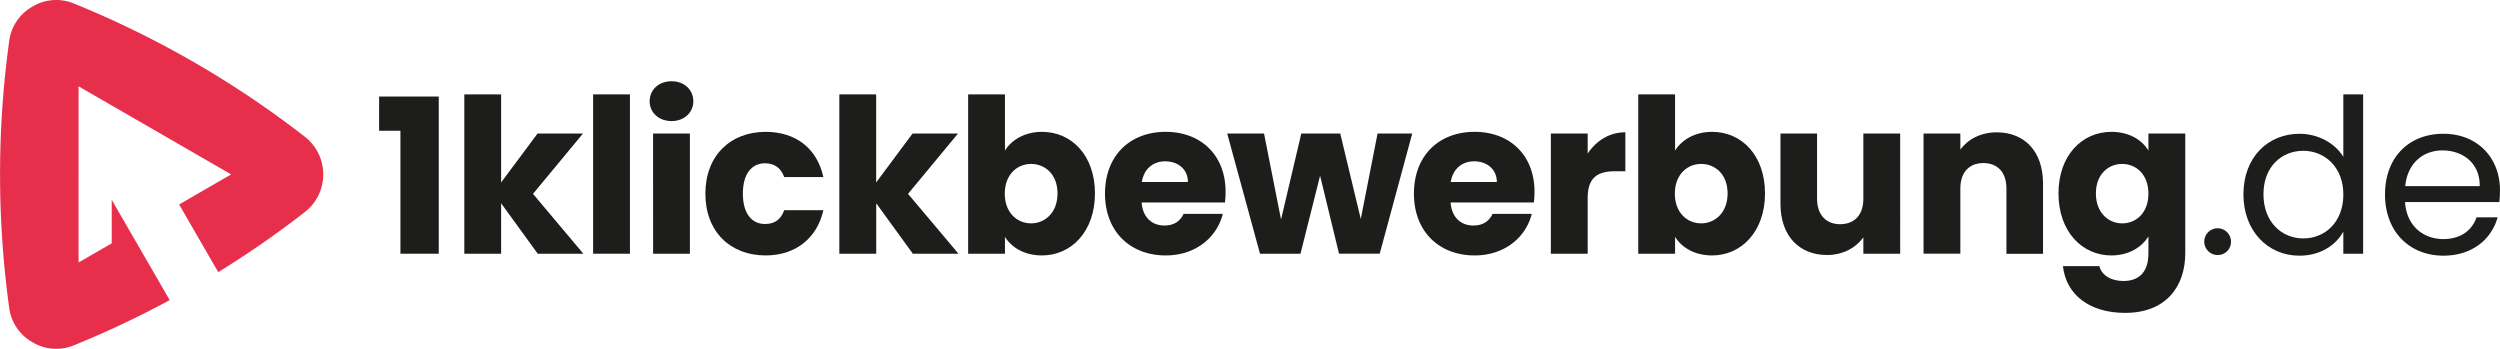 <svg xmlns="http://www.w3.org/2000/svg" viewBox="0 0 2031.93 283.5"><defs><style>.cls-1{fill:#1d1d1b;}.cls-2{fill:#e72f4c;}</style></defs><g id="Ebene_2" data-name="Ebene 2"><g id="Ebene_1-2" data-name="Ebene 1"><path class="cls-1" d="M325.46,106.28H308.13V78.46h48.48V206.21H325.46Z"></path><path class="cls-1" d="M377.38,76.71H407.3v71.58l29.58-39.73H473.8l-40.6,49,40.95,48.65h-37.1l-29.75-41v41H377.38Z"></path><path class="cls-1" d="M482.06,76.71H512v129.5H482.06Z"></path><path class="cls-1" d="M528,82.31c0-9.1,7.18-16.28,17.85-16.28,10.51,0,17.68,7.18,17.68,16.28,0,8.92-7.17,16.1-17.68,16.1C535.21,98.41,528,91.23,528,82.31Zm2.8,26.25h29.93v97.65H530.83Z"></path><path class="cls-1" d="M622.31,107.16c24.5,0,41.82,13.47,46.9,36.75H637.36c-2.45-6.83-7.35-11.2-15.58-11.2-10.67,0-18,8.4-18,24.68s7.35,24.67,18,24.67c8.23,0,13-4,15.58-11.2h31.85c-5.08,22.58-22.4,36.75-46.9,36.75-28.7,0-49-19.25-49-50.22C573.31,126.58,593.61,107.16,622.31,107.16Z"></path><path class="cls-1" d="M682.19,76.71h29.93v71.58l29.57-39.73h36.93l-40.6,49,41,48.65h-37.1l-29.75-41v41H682.19Z"></path><path class="cls-1" d="M846.9,107.16c24.15,0,43.05,19.25,43.05,50.05s-19.07,50.4-43.05,50.4c-14.35,0-24.67-6.47-30.1-15.05v13.65H786.88V76.71H816.8v45.67C822.23,113.63,832.9,107.16,846.9,107.16ZM838,133.23c-11.2,0-21.35,8.58-21.35,24.16s10.15,24.15,21.35,24.15c11.37,0,21.52-8.75,21.52-24.33S849.35,133.23,838,133.23Z"></path><path class="cls-1" d="M947.47,207.61c-28.7,0-49.35-19.25-49.35-50.22s20.3-50.23,49.35-50.23c28.53,0,48.65,18.9,48.65,48.65a75.66,75.66,0,0,1-.52,8.75H927.87c1,12.78,8.93,18.73,18.55,18.73,8.4,0,13.13-4.2,15.58-9.45h31.85C989.12,192.91,971.8,207.61,947.47,207.61Zm-19.42-59.67H965.5c0-10.68-8.4-16.81-18.38-16.81C937.32,131.13,929.8,137.08,928.05,147.94Z"></path><path class="cls-1" d="M997.45,108.56h29.92l13.83,69.83,16.45-69.83h31.68L1106,178l13.65-69.48h28.18l-26.43,97.65h-33.08l-15.39-63.35L1057,206.21h-32.9Z"></path><path class="cls-1" d="M1198.56,207.61c-28.7,0-49.35-19.25-49.35-50.22s20.3-50.23,49.35-50.23c28.52,0,48.65,18.9,48.65,48.65a78,78,0,0,1-.52,8.75H1179c1,12.78,8.92,18.73,18.55,18.73,8.4,0,13.12-4.2,15.57-9.45h31.86C1240.21,192.91,1222.88,207.61,1198.56,207.61Zm-19.43-59.67h37.45c0-10.68-8.4-16.81-18.37-16.81C1188.41,131.13,1180.88,137.08,1179.13,147.94Z"></path><path class="cls-1" d="M1290.42,206.21h-29.93V108.56h29.93v16.27c6.82-10.32,17.5-17.32,30.62-17.32v31.67h-8.22c-14.18,0-22.4,4.9-22.4,21.71Z"></path><path class="cls-1" d="M1391.55,107.16c24.15,0,43,19.25,43,50.05s-19.08,50.4-43,50.4c-14.35,0-24.68-6.47-30.1-15.05v13.65h-29.93V76.71h29.93v45.67C1366.87,113.63,1377.55,107.16,1391.55,107.16Zm-8.93,26.07c-11.2,0-21.35,8.58-21.35,24.16s10.15,24.15,21.35,24.15c11.38,0,21.53-8.75,21.53-24.33S1394,133.23,1382.62,133.23Z"></path><path class="cls-1" d="M1544.41,206.21h-29.93v-13.3c-6,8.4-16.45,14.35-29.57,14.35-22.58,0-37.8-15.57-37.8-41.65V108.56h29.75v53c0,13.31,7.52,20.66,18.72,20.66,11.55,0,18.9-7.35,18.9-20.66v-53h29.93Z"></path><path class="cls-1" d="M1630.77,153.19c0-13.31-7.35-20.66-18.73-20.66s-18.72,7.35-18.72,20.66v53h-29.93V108.56h29.93v13c6-8.23,16.45-14,29.57-14,22.58,0,37.63,15.4,37.63,41.65v57.05h-29.75Z"></path><path class="cls-1" d="M1716.08,107.16c14.35,0,24.85,6.47,30.1,15.22V108.56h29.93V206c0,26.07-15,48.3-48.83,48.3-29,0-48-14.7-50.58-38h29.58c1.93,7.35,9.28,12.08,19.6,12.08,11.38,0,20.3-5.95,20.3-22.4V192.21c-5.42,8.58-15.75,15.4-30.1,15.4-24,0-43-19.6-43-50.4S1692.11,107.16,1716.08,107.16Zm8.75,26.07c-11.2,0-21.35,8.4-21.35,24s10.15,24.33,21.35,24.33c11.38,0,21.35-8.58,21.35-24.15S1736.21,133.23,1724.83,133.23Z"></path><path class="cls-1" d="M1802.79,207.26a10.86,10.86,0,1,1,10.5-10.85A10.68,10.68,0,0,1,1802.79,207.26Z"></path><path class="cls-1" d="M1869.06,108.73c15,0,28.88,7.7,35.53,18.73V76.71h16.1v129.5h-16.1v-18c-5.78,10.67-18.2,19.6-35.7,19.6-25.73,0-45.5-20.13-45.5-49.88C1823.39,128,1843.16,108.73,1869.06,108.73Zm3,13.83c-17.5,0-32.38,12.77-32.38,35.35s14.88,35.88,32.38,35.88,32.55-13.13,32.55-35.71C1904.59,135.86,1889.54,122.56,1872,122.56Z"></path><path class="cls-1" d="M1985.91,207.79c-27.3,0-47.43-19.25-47.43-49.71,0-30.27,19.43-49.35,47.43-49.35,27.82,0,46,19.6,46,45.85a86.36,86.36,0,0,1-.52,9.63h-76.65c1.22,19.43,14.87,30.1,31.15,30.1,14.35,0,23.45-7.35,26.95-17.67H2030C2025.11,194.14,2009.71,207.79,1985.91,207.79Zm-31-56.53h60.55c.18-18.73-13.82-29-30.27-29C1969.63,122.21,1956.68,132.53,1954.93,151.26Z"></path><path class="cls-2" d="M187.86,141.75l-62-35.8-62-35.79V213.33L90.8,197.79V162.36l15.34,26.57,31.77,55A788.71,788.71,0,0,1,60.44,280.5a37.6,37.6,0,0,1-34-2.32,37.68,37.68,0,0,1-19-28.29,793.59,793.59,0,0,1,0-216.28,37.66,37.66,0,0,1,19-28.29A37.63,37.63,0,0,1,60.44,3,792.49,792.49,0,0,1,247.75,111.12a38.78,38.78,0,0,1,0,61.25,789.41,789.41,0,0,1-70.38,48.82l-31.77-55"></path></g></g></svg>